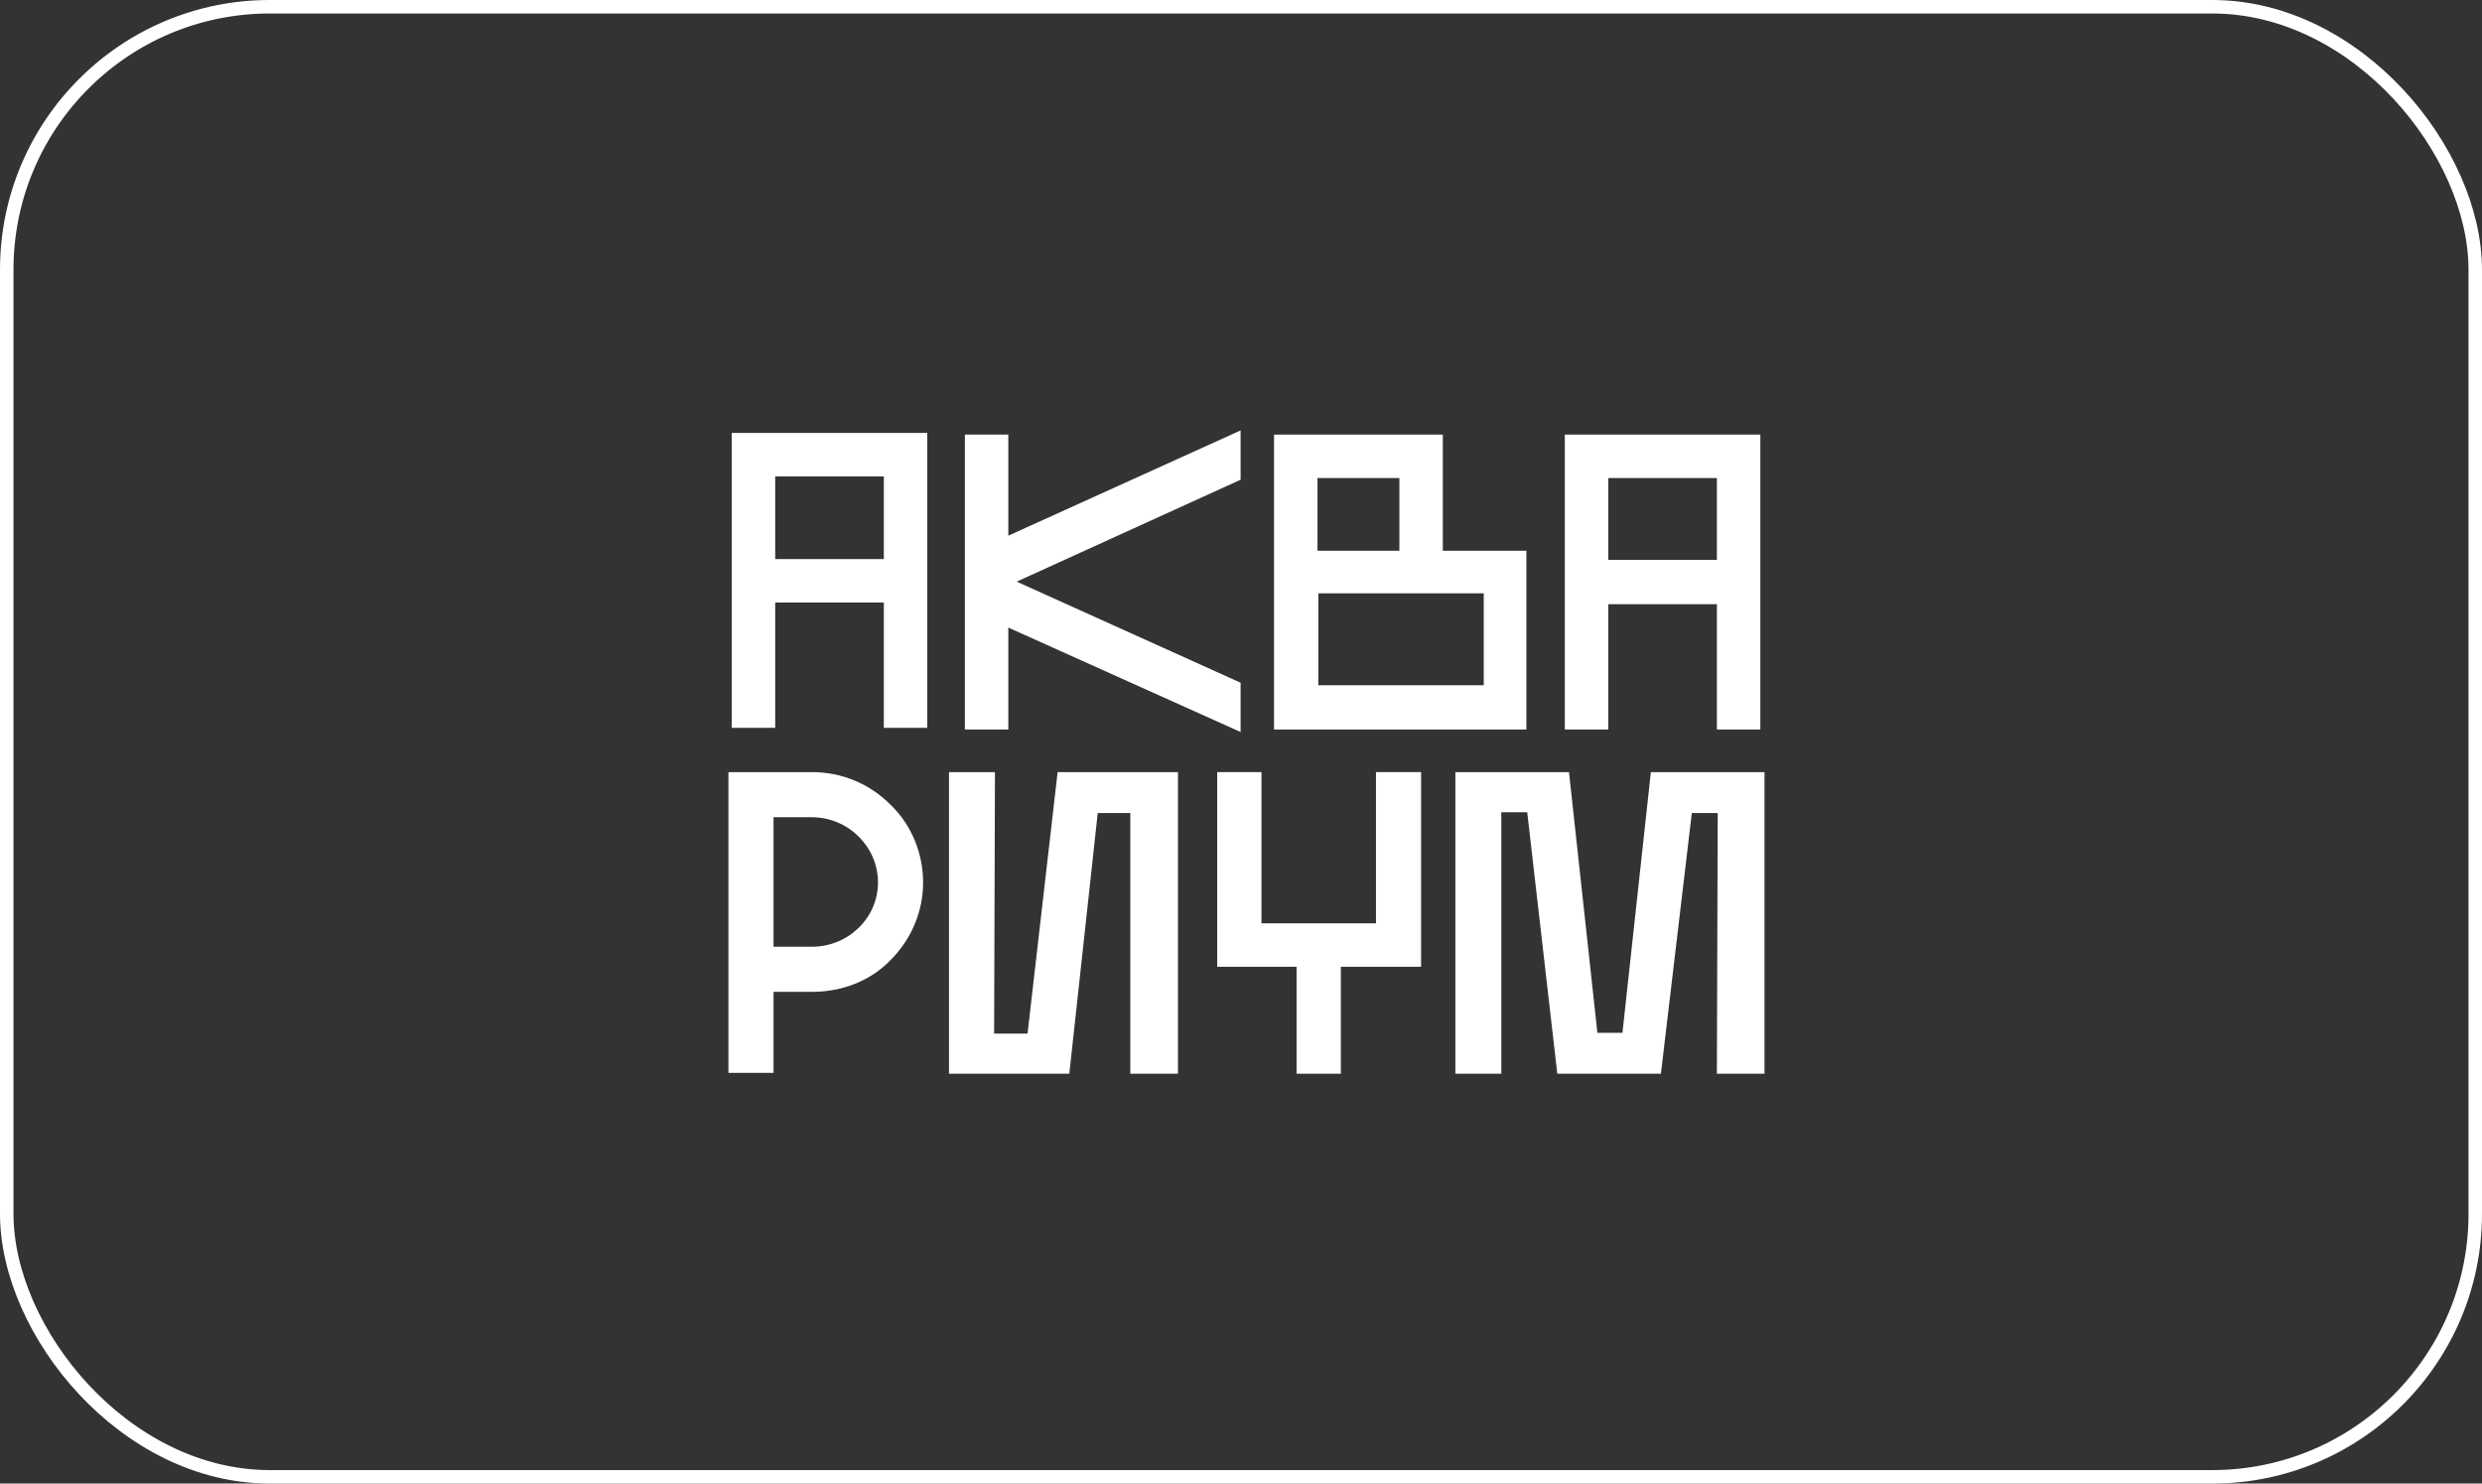 <?xml version="1.0" encoding="UTF-8"?> <svg xmlns="http://www.w3.org/2000/svg" width="184" height="110" viewBox="0 0 184 110" fill="none"><rect x="0" y="0" width="184" height="110" fill="#333333" stroke="none"/> <path d="M57.469 35.321H65.522V41.453H57.469V35.321ZM54.248 32.1V53.966H57.469V44.674H65.522V53.966H68.743V32.1H54.248Z" fill="white"></path> <path d="M91.971 31.914L74.75 39.719V32.224H71.529V54.09H74.75V46.533L91.971 54.276V50.621L75.37 43.126L91.971 35.569V31.914Z" fill="white"></path> <path d="M94.449 54.028V32.224H106.962V40.834H113.156V41.082V54.09H94.449V54.028ZM103.741 35.445H97.67V40.834H103.741V35.445ZM109.935 43.993H97.732V50.807H109.997V43.993H109.935Z" fill="white"></path> <path d="M116.006 54.09V32.224H130.501V54.09H127.28V44.798H119.227V54.09H116.006ZM119.227 41.515H127.28V35.445H119.227V41.515Z" fill="white"></path> <path d="M66.017 59.665C67.566 61.152 68.433 63.258 68.433 65.426C68.433 67.594 67.566 69.638 66.017 71.187C64.53 72.735 62.424 73.541 60.194 73.541H57.345V79.549H54V57.249H60.194C62.424 57.249 64.469 58.117 66.017 59.665ZM65.088 65.426C65.088 62.763 62.858 60.594 60.194 60.594H57.345V70.196H60.194C62.858 70.196 65.088 68.09 65.088 65.426Z" fill="white"></path> <path d="M73.76 57.249L73.698 76.638H76.176L78.406 57.249H87.326V79.611H83.795V60.285H81.379L79.273 79.611H70.353V57.249H73.76Z" fill="white"></path> <path d="M90.236 57.249H93.519V68.461H102.006V57.249H105.351V71.682H99.404V79.611H96.121V71.682H90.236V57.249Z" fill="white"></path> <path d="M113.218 60.223H111.298V79.611H107.891V57.249H116.315L118.421 76.576H120.279L122.385 57.249H130.81V79.611H127.279L127.341 60.285H125.421L123.129 79.611H115.448L113.218 60.223Z" fill="white"></path> <rect x="0.5" y="0.5" width="183" height="109" rx="19.5" stroke="white"></rect> </svg> 